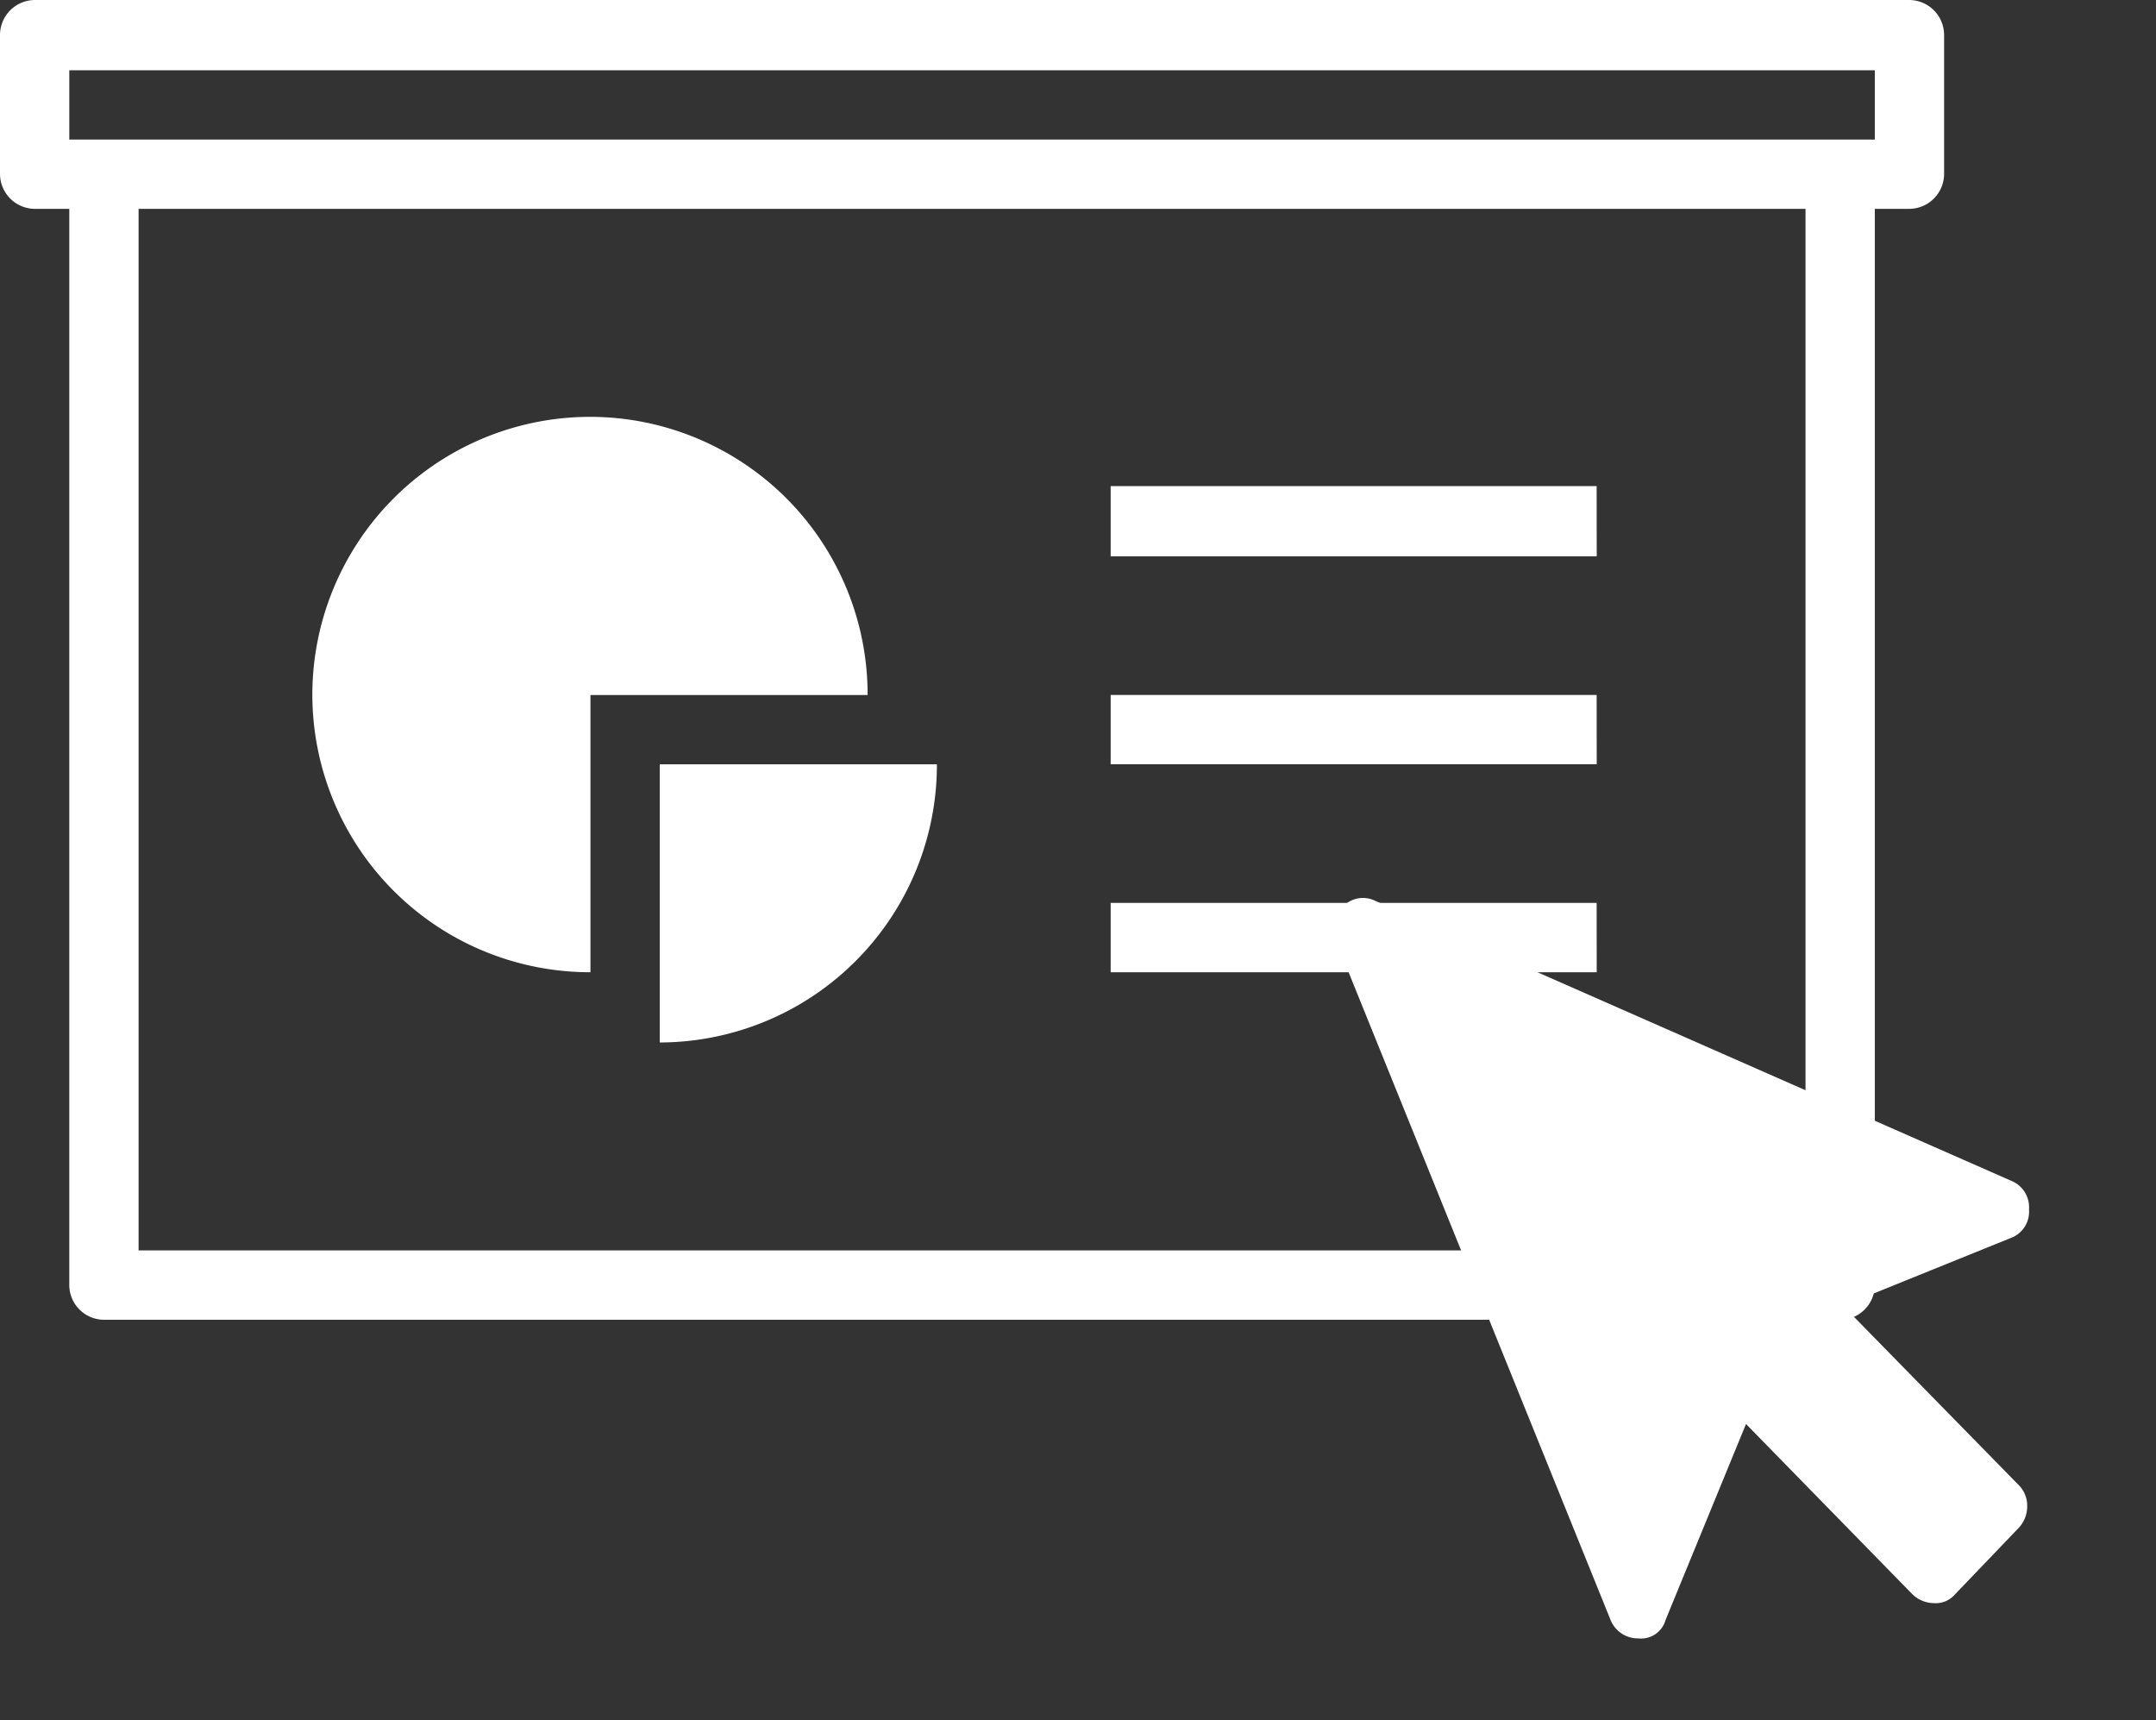 <svg xmlns="http://www.w3.org/2000/svg" width="32.173" height="25.666" viewBox="0 0 32.173 25.666">
  <rect x="0" y="0" width="32.173" height="25.666" fill="#333333" stroke="none"/>
  <g id="Group_1433" data-name="Group 1433" transform="translate(-51 -281.458)">
    <path id="Path_1390" data-name="Path 1390" d="M28.487-31.542H.524A.523.523,0,0,0,0-31.018v2.068a.523.523,0,0,0,.524.524h.51v16.064a.52.52,0,0,0,.524.51H27.453a.52.52,0,0,0,.524-.51V-28.426h.51a.523.523,0,0,0,.524-.524v-2.068A.523.523,0,0,0,28.487-31.542Zm-.51,2.082H1.034v-1.034H27.977ZM26.943-12.887H2.068V-28.426H26.943ZM8.811-17.037v-4.136h4.136a4.144,4.144,0,0,0-4.136-4.15,4.147,4.147,0,0,0-4.15,4.15A4.144,4.144,0,0,0,8.811-17.037ZM23.826-24.29H16.574v1.048h7.253Zm0,3.116H16.574v1.034h7.253ZM9.845-15.989a4.144,4.144,0,0,0,4.136-4.15H9.845Zm13.981-2.082H16.574v1.034h7.253Z" transform="translate(51 313)" fill="#fff"/>
    <path id="Path_1392" data-name="Path 1392" d="M3.605-3.021a.418.418,0,0,0,.419-.292.426.426,0,0,0-.089-.5L-3.3-11.248a.41.41,0,0,0-.482-.089.417.417,0,0,0-.279.419V0a.441.441,0,0,0,.279.432A.38.38,0,0,0-3.3.33l2.209-2.26L.254,1.346A.467.467,0,0,0,.508,1.6a.376.376,0,0,0,.33,0l1.244-.559A.467.467,0,0,0,2.336.787a.434.434,0,0,0,0-.355L.914-3.021Z" transform="matrix(0.927, -0.375, 0.375, 0.927, 78.79, 304.083)" fill="#fff"/>
  </g>
</svg>
